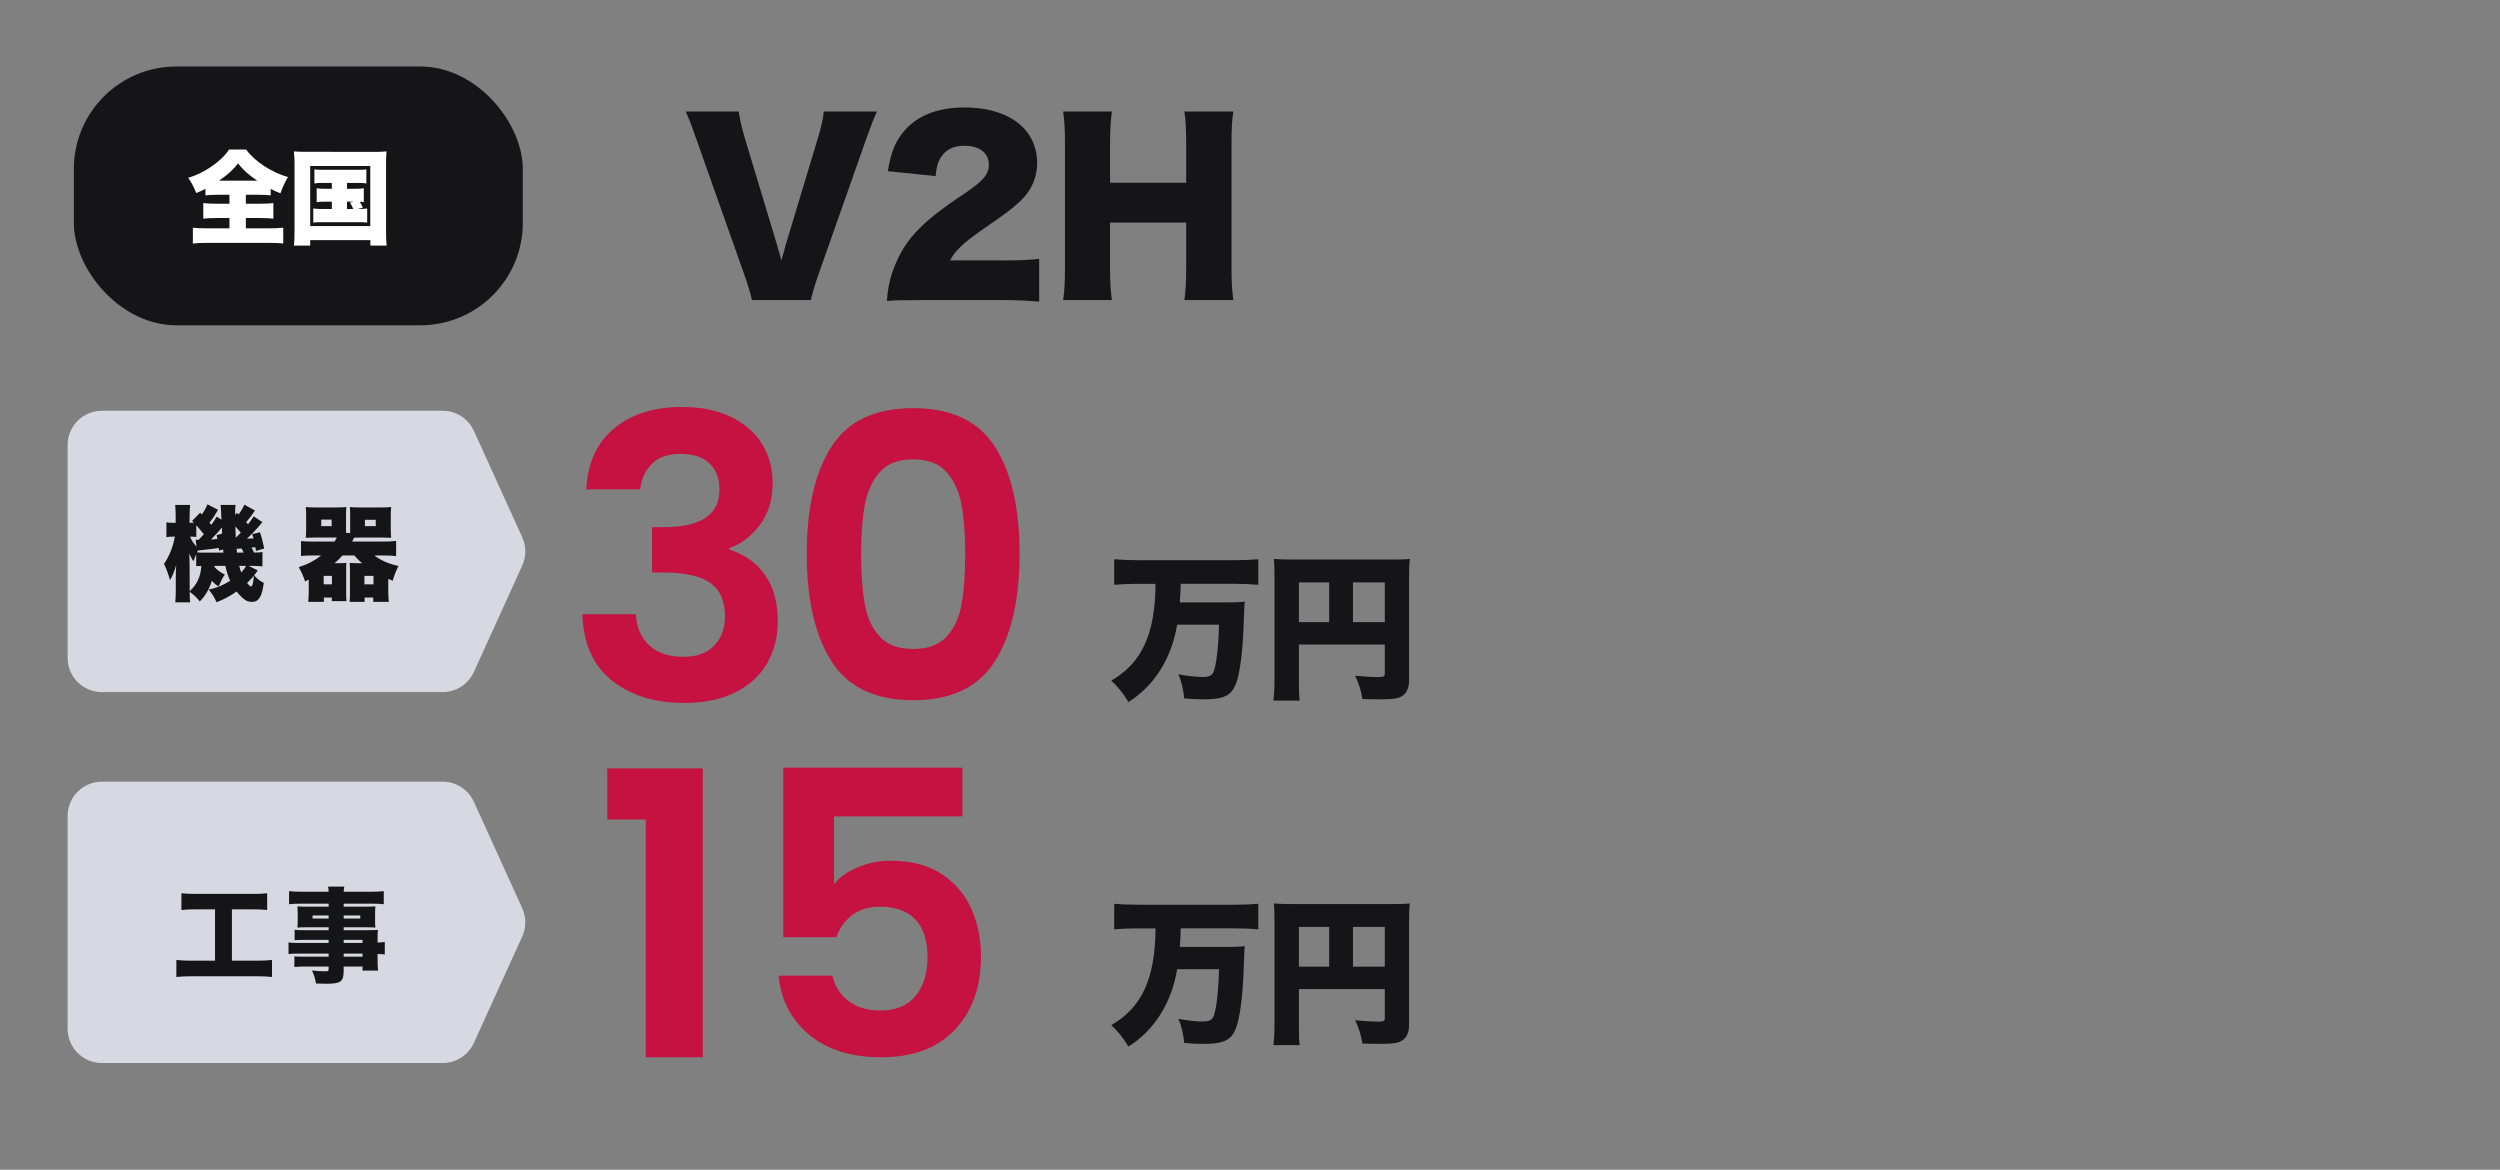 <?xml version="1.0" encoding="UTF-8"?>
<svg id="_レイヤー_2" data-name="レイヤー 2" xmlns="http://www.w3.org/2000/svg" xmlns:xlink="http://www.w3.org/1999/xlink" viewBox="0 0 227.266 106.339">
  <rect x="0" y="0" width="227.266" height="106.339" fill="#808080" stroke="none"/>
  <defs>
    <style>
      .cls-1 {
        fill: #fff;
      }

      .cls-2 {
        fill: none;
      }

      .cls-3 {
        fill: #151518;
      }

      .cls-4 {
        fill: #d7d9e2;
      }

      .cls-5 {
        fill: #c51240;
      }

      .cls-6 {
        clip-path: url(#clippath);
      }
    </style>
    <clipPath id="clippath">
      <rect class="cls-2" x="0" y="0" width="227.266" height="106.339"/>
    </clipPath>
  </defs>
  <g id="_レイヤー_1-2" data-name="レイヤー 1">
    <g class="cls-6">
      <g>
        <path class="cls-5" d="M55.819,38.948c1.564-1.302,3.625-1.953,6.181-1.953,1.743,0,3.236.305,4.479.914,1.242.608,2.179,1.433,2.812,2.472.633,1.039.95,2.216.95,3.529,0,1.505-.389,2.776-1.165,3.815-.776,1.039-1.702,1.738-2.777,2.097v.143c1.385.431,2.466,1.195,3.243,2.294.776,1.099,1.165,2.508,1.165,4.228,0,1.433-.329,2.711-.985,3.834-.657,1.123-1.625,2-2.902,2.633-1.278.634-2.812.949-4.604.949-2.7,0-4.897-.681-6.593-2.042-1.696-1.361-2.592-3.368-2.687-6.02h4.873c.048,1.171.448,2.108,1.201,2.813.752.704,1.785,1.057,3.099,1.057,1.218,0,2.155-.341,2.812-1.021.657-.681.985-1.559.985-2.633,0-1.434-.454-2.46-1.362-3.082-.908-.62-2.317-.932-4.228-.932h-1.039v-4.12h1.039c3.392,0,5.088-1.134,5.088-3.403,0-1.027-.305-1.827-.914-2.4-.609-.574-1.487-.86-2.633-.86-1.123,0-1.988.305-2.598.914-.609.608-.962,1.379-1.057,2.311h-4.909c.119-2.389.961-4.233,2.526-5.535Z"/>
        <path class="cls-5" d="M75.578,40.614c1.493-2.341,3.971-3.512,7.435-3.512s5.941,1.171,7.435,3.512c1.493,2.341,2.239,5.577,2.239,9.709,0,4.156-.747,7.417-2.239,9.781-1.493,2.365-3.971,3.548-7.435,3.548s-5.942-1.183-7.435-3.548c-1.493-2.364-2.239-5.625-2.239-9.781,0-4.132.746-7.368,2.239-9.709ZM87.402,45.863c-.228-1.206-.681-2.191-1.361-2.956-.681-.765-1.69-1.146-3.028-1.146s-2.347.382-3.027,1.146c-.681.765-1.135,1.75-1.362,2.956s-.34,2.693-.34,4.46c0,1.815.107,3.339.323,4.568.215,1.23.668,2.222,1.361,2.974.692.753,1.708,1.129,3.045,1.129s2.353-.376,3.045-1.129c.692-.752,1.146-1.743,1.362-2.974.215-1.229.322-2.753.322-4.568,0-1.767-.114-3.254-.34-4.46Z"/>
      </g>
      <g>
        <path class="cls-5" d="M55.208,74.501v-4.646h8.68v26.258h-5.187v-21.611h-3.494Z"/>
        <path class="cls-5" d="M87.488,74.213h-11.67v6.159c.504-.624,1.225-1.135,2.161-1.53.937-.396,1.933-.595,2.989-.595,1.921,0,3.494.421,4.718,1.261,1.225.841,2.113,1.915,2.666,3.224.552,1.309.829,2.708.829,4.196,0,2.762-.787,4.982-2.359,6.663-1.573,1.682-3.812,2.521-6.717,2.521-2.737,0-4.923-.685-6.556-2.053-1.633-1.369-2.557-3.157-2.773-5.367h4.899c.216.961.702,1.729,1.458,2.306s1.723.864,2.899.864c1.417,0,2.485-.444,3.206-1.333.721-.888,1.081-2.064,1.081-3.529,0-1.489-.366-2.623-1.098-3.404-.733-.78-1.807-1.17-3.224-1.17-1.009,0-1.85.252-2.521.756-.672.504-1.153,1.177-1.441,2.017h-4.826v-15.415h16.28v4.43Z"/>
      </g>
      <g>
        <path class="cls-3" d="M70.639,22.274c.144.515.144.536.206.7.062.247.124.495.185.722.062-.248.124-.475.206-.722,0-.021.165-.618.186-.7l2.987-9.908c.268-.927.433-1.627.474-2.225h4.841c-.268.556-.474,1.092-.989,2.513l-4.367,12.401c-.33.947-.577,1.812-.659,2.225h-5.356c-.083-.433-.33-1.298-.659-2.225l-4.388-12.401c-.391-1.133-.618-1.73-.968-2.513h4.82c.083.598.186,1.112.495,2.225l2.987,9.908Z"/>
        <path class="cls-3" d="M83.714,27.28c-1.854,0-2.328.021-3.09.082.062-.906.186-1.606.433-2.431,1.009-2.986,2.492-4.614,6.653-7.354,1.71-1.175,2.184-1.73,2.184-2.616,0-1.051-.845-1.71-2.204-1.71-.989,0-1.689.33-2.142,1.03-.289.453-.412.865-.495,1.73l-4.346-.453c.309-1.793.68-2.699,1.503-3.667,1.174-1.38,3.049-2.122,5.459-2.122,2.781,0,4.903.927,5.933,2.575.453.721.68,1.565.68,2.431,0,1.504-.618,2.781-1.895,3.831-.68.598-.886.742-2.987,2.204-1.792,1.236-2.596,1.999-3.028,2.863h4.8c1.565,0,2.492-.041,3.296-.144v3.894c-1.174-.104-2.06-.145-3.522-.145h-7.23Z"/>
        <path class="cls-3" d="M112.116,10.141c-.124.845-.165,1.606-.165,3.049v11.041c0,1.359.041,2.039.165,3.049h-4.449c.124-.865.165-1.627.165-3.049v-3.996h-6.921v3.996c0,1.339.042,2.122.165,3.049h-4.429c.124-.865.165-1.606.165-3.049v-11.041c0-1.422-.041-2.143-.165-3.049h4.429c-.124.968-.165,1.771-.165,3.049v3.419h6.921v-3.419c0-1.422-.041-2.245-.165-3.049h4.449Z"/>
      </g>
      <g>
        <path class="cls-3" d="M103.453,53.074c-.745,0-1.519.028-2.163.086v-2.321c.63.058,1.318.086,2.149.086h8.812c.803,0,1.462-.028,2.135-.086v2.321c-.645-.058-1.39-.086-2.106-.086h-4.943c-.029.788-.043,1.232-.086,1.69h3.912c.917,0,1.476-.014,2.006-.071-.028.157-.028.215-.043.358-.014.143-.014.301-.014.301l-.057,1.433c-.072,2.364-.344,4.428-.673,5.302-.444,1.16-1.104,1.489-3.009,1.489-.501,0-.888-.014-1.719-.086-.072-.831-.272-1.619-.53-2.191.817.157,1.662.243,2.207.243s.803-.114.96-.401c.258-.516.473-2.221.53-4.355h-3.811c-.501,3.066-2.092,5.573-4.428,7.035-.416-.717-.988-1.433-1.562-1.949,2.794-1.604,3.998-4.255,4.026-8.797h-1.591Z"/>
        <path class="cls-3" d="M118.079,61.885c0,.945.014,1.433.072,1.806h-2.393c.072-.545.101-1.104.101-1.877v-9.528c0-.659-.015-1.046-.058-1.476.53.043.946.057,1.877.057h8.683c.96,0,1.418-.014,1.805-.057-.057.43-.072.874-.072,1.805v9.256c0,.831-.344,1.376-.988,1.562-.315.1-.831.143-1.605.143-.458,0-.859-.014-1.647-.028-.101-.688-.33-1.433-.659-2.12.988.086,1.619.129,2.02.129.544,0,.673-.058.673-.315v-2.65h-7.809v3.295ZM120.83,52.945h-2.751v3.61h2.751v-3.61ZM125.888,56.555v-3.61h-2.894v3.61h2.894Z"/>
      </g>
      <g>
        <path class="cls-3" d="M103.453,84.394c-.745,0-1.519.028-2.163.086v-2.321c.63.058,1.318.086,2.149.086h8.812c.803,0,1.462-.028,2.135-.086v2.321c-.645-.058-1.39-.086-2.106-.086h-4.943c-.029.788-.043,1.232-.086,1.69h3.912c.917,0,1.476-.014,2.006-.071-.028.157-.028.215-.043.358-.014.143-.014.301-.014.301l-.057,1.433c-.072,2.364-.344,4.428-.673,5.302-.444,1.16-1.104,1.489-3.009,1.489-.501,0-.888-.014-1.719-.086-.072-.831-.272-1.619-.53-2.191.817.157,1.662.243,2.207.243s.803-.114.96-.401c.258-.516.473-2.221.53-4.355h-3.811c-.501,3.066-2.092,5.573-4.428,7.035-.416-.717-.988-1.433-1.562-1.949,2.794-1.604,3.998-4.255,4.026-8.797h-1.591Z"/>
        <path class="cls-3" d="M118.079,93.205c0,.945.014,1.433.072,1.806h-2.393c.072-.545.101-1.104.101-1.877v-9.528c0-.659-.015-1.046-.058-1.476.53.043.946.057,1.877.057h8.683c.96,0,1.418-.014,1.805-.057-.057.43-.072.874-.072,1.805v9.256c0,.831-.344,1.376-.988,1.562-.315.1-.831.143-1.605.143-.458,0-.859-.014-1.647-.028-.101-.688-.33-1.433-.659-2.12.988.086,1.619.129,2.02.129.544,0,.673-.058.673-.315v-2.65h-7.809v3.295ZM120.83,84.265h-2.751v3.61h2.751v-3.61ZM125.888,87.875v-3.61h-2.894v3.61h2.894Z"/>
      </g>
      <rect class="cls-3" x="6.713" y="6.045" width="40.813" height="23.527" rx="9.315" ry="9.315"/>
      <g>
        <path class="cls-1" d="M19.856,17.705c-.524,0-.899.019-1.18.056v-.6c-.263.141-.431.226-.834.385-.253-.609-.394-.881-.731-1.387,1.424-.394,3.064-1.527,3.71-2.567h1.556c.73,1.05,2.333,2.099,3.804,2.502-.3.496-.506.955-.684,1.479-.384-.149-.497-.206-.89-.402v.59c-.3-.037-.656-.056-1.133-.056h-1.125v.814h1.312c.525,0,.918-.019,1.19-.056v1.414c-.281-.037-.684-.056-1.199-.056h-1.302v.937h2.042c.571,0,1.04-.019,1.358-.056v1.434c-.309-.038-.777-.057-1.34-.057h-5.574c-.562,0-.993.019-1.302.057v-1.434c.3.037.768.056,1.339.056h1.986v-.937h-1.199c-.515,0-.918.019-1.18.056v-1.414c.318.037.665.056,1.18.056h1.199v-.814h-1.002ZM23.379,16.421c-.796-.543-1.274-.974-1.743-1.564-.413.553-.937,1.031-1.724,1.564h3.467Z"/>
        <path class="cls-1" d="M26.774,14.867c0-.365-.019-.685-.056-1.105.3.028.59.047,1.105.037l6.221.01c.44,0,.796-.019,1.096-.047-.037.337-.046.646-.046,1.105v6.165c0,.571.019.992.056,1.292h-1.48v-.496h-5.471v.496h-1.48c.038-.309.056-.665.056-1.292v-6.165ZM28.199,20.553h5.462v-5.462h-5.462v5.462ZM29.407,16.627c-.412,0-.581.01-.825.047v-1.273c.234.027.384.037.825.037h3.063c.431,0,.609-.01.834-.037v1.273c-.253-.037-.412-.047-.834-.047h-.928v.534h.769c.403,0,.543-.009.759-.047v1.265c-.141-.027-.206-.027-.365-.037.122.197.159.263.281.534l-.478.122c.412,0,.665-.01.871-.047v1.283c-.244-.028-.431-.037-.853-.037h-3.204c-.478,0-.618.009-.843.037v-1.283c.234.037.412.047.843.047h.843v-.666h-.609c-.394,0-.543.01-.769.047v-1.265c.216.038.366.047.769.047h.609v-.534h-.759ZM31.543,18.998h.572c-.094-.234-.168-.375-.3-.581l.337-.085h-.609v.666Z"/>
      </g>
      <path class="cls-4" d="M40.241,96.634H9.263c-1.721,0-3.116-1.395-3.116-3.116v-19.344c0-1.721,1.395-3.116,3.116-3.116h30.978c1.222,0,2.331.714,2.837,1.827l4.396,9.672c.372.819.372,1.76,0,2.579l-4.396,9.672c-.506,1.113-1.615,1.827-2.837,1.827Z"/>
      <path class="cls-4" d="M40.241,62.916H9.263c-1.721,0-3.116-1.395-3.116-3.116v-19.344c0-1.721,1.395-3.116,3.116-3.116h30.978c1.222,0,2.331.714,2.837,1.827l4.396,9.672c.372.819.372,1.76,0,2.579l-4.396,9.672c-.506,1.113-1.615,1.827-2.837,1.827Z"/>
      <g>
        <path class="cls-3" d="M19.493,51.536c.244.281.543.506.946.693-.225.337-.337.553-.562,1.077-.188-.094-.403-.271-.619-.515-.215.73-.59,1.377-1.096,1.883-.271-.347-.487-.553-.918-.881.009.665.009.693.038.965h-1.349c.028-.3.047-.684.047-1.208v-1.087c0-.169.009-.6.037-1.097-.131.497-.356,1.04-.562,1.368-.15-.534-.318-.993-.543-1.48.469-.674.815-1.526.984-2.473h-.159c-.206,0-.45.019-.609.047v-1.35c.159.037.281.047.609.047h.234v-.646c0-.394-.019-.684-.046-.975h1.358c-.019.132-.028.459-.047.975v.646h.122c.084,0,.141,0,.272-.01-.075-.065-.084-.074-.169-.159l.731-.749.159.159c.215-.31.394-.628.506-.918l.965.496c-.356.6-.45.75-.74,1.115l-.038.056c.038.047.094.113.159.197.262-.347.309-.422.497-.75l.431.272c-.028-.544-.028-.675-.038-.834-.009-.216-.019-.271-.047-.497h1.368c-.028.188-.037.347-.037.562v.356l.159-.197.15.141c.215-.281.431-.637.524-.89l.965.533c-.253.385-.459.666-.796,1.059l.112.122.056.075c.215-.271.3-.394.515-.73l.796.533c-.674.787-.956,1.087-1.415,1.499.262-.009.459-.009.609-.019-.047-.168-.056-.196-.131-.384l.703-.178c.15.402.243.74.394,1.479l-.75.216c-.028-.196-.037-.225-.056-.337-.178.019-.206.019-.347.037.103.169.16.291.225.45.421,0,.571-.01.768-.047v1.302c-.262-.028-.684-.047-.974-.047h-.281l.834.422c-.178.234-.215.29-.337.44.206.262.628.59.881.684-.094.675-.197,1.059-.375,1.34-.131.206-.262.31-.45.356-.065.019-.159.037-.197.037-.394-.019-.478-.047-.712-.206-.225-.159-.487-.422-.74-.74-.627.44-1.143.712-1.827.975-.188-.44-.375-.74-.712-1.152.712-.141,1.284-.375,1.949-.797-.168-.374-.318-.843-.431-1.358h-.993v.094ZM17.244,53.739c.656-.581,1.002-1.331,1.059-2.296l-.206.01c-.131.009-.159.009-.262.019v-1.096c-.094.233-.141.355-.253.646-.131-.197-.169-.263-.291-.534l-.084-.159c.009.14.019.439.028.899l.009,2.323v.188ZM18.059,49.073c.319-.337.337-.356.469-.506-.328-.422-.497-.618-.684-.815v1.068l-.094-.01c-.103-.019-.262-.027-.365-.027h-.103c.131.337.281.571.581.908l-.075-.628c.075.01.094.01.15.01h.122ZM19.886,49.813c-.291.047-.543.084-.759.103l-1.143.132c-.028.056-.038.074-.075.159.159.028.253.028.609.028h1.79l-.009-.094c0-.01-.009-.104-.019-.197l-.366.112-.028-.243ZM20.186,48.51c0-.159-.009-.262-.019-.571-.019.028-.046.057-.075.094-.122.178-.609.722-.909,1.012.206-.009.3-.019.581-.056-.028-.122-.037-.159-.075-.347l.497-.132ZM21.891,48.426c-.188-.225-.271-.328-.497-.571.009.384.019.646.038,1.03.291-.281.337-.328.459-.459ZM22.144,50.235c-.075-.188-.112-.263-.178-.375-.14.009-.187.019-.459.028.019.178.028.29.038.347h.6ZM21.75,51.443c.056.244.094.385.178.591.215-.226.347-.403.45-.591h-.628ZM22.462,52.998c.188.225.272.309.347.309.141,0,.197-.206.272-.974-.188.233-.394.449-.619.665Z"/>
        <path class="cls-3" d="M31.131,50.496c-.234.263-.44.469-.721.703h.421c.263,0,.44-.01.656-.028-.019.169-.019.31-.019.722v2.042c0,.291.009.506.028.712h-1.331v-.328h-.722v.394h-1.424c.028-.29.047-.58.047-.871v-1.143l-.112.047-.225.112c-.131-.422-.271-.759-.571-1.303.787-.243,1.452-.59,2.033-1.059h-.712c-.515,0-.777.01-1.115.047v-1.358c.309.038.609.047,1.115.047h1.93c.084-.131.122-.196.215-.365h-1.864c-.291,0-.637.01-.965.019.028-.234.037-.487.037-.824v-1.124c0-.338-.009-.6-.037-.844.309.028.562.038,1.012.038h1.705c.45,0,.693-.01.974-.038-.019.206-.028.422-.028.703v1.64l.375.027v-1.667c0-.31,0-.356-.028-.703.281.028.524.038.974.038h1.78c.44,0,.684-.01,1.002-.038-.028.225-.038.478-.038.844v1.124c0,.355.009.608.038.824-.328-.009-.675-.019-.965-.019h-1.818c-.262,0-.375,0-.581.01-.094.178-.113.225-.188.355h2.895c.459,0,.777-.019,1.105-.056v1.377c-.365-.038-.675-.057-1.105-.057h-.862c.496.412,1.33.778,2.183.956-.225.44-.365.787-.524,1.34-.216-.094-.272-.112-.403-.169v1.152c0,.31.019.656.047.937h-1.415v-.394h-.787v.394h-1.359c.019-.243.028-.449.028-.721v-2.099c0-.375-.009-.544-.019-.722.215.019.393.028.656.028h.478c-.281-.225-.543-.487-.712-.703h-1.087ZM29.202,47.827h.946v-.59h-.946v.59ZM29.426,53.119h.75v-.768h-.75v.768ZM33.127,53.119h.825v-.768h-.825v.768ZM33.174,47.827h.984v-.571h-.984v.571Z"/>
      </g>
      <g>
        <path class="cls-3" d="M17.832,82.667c-.581,0-.909.009-1.34.056v-1.518c.337.037.731.056,1.358.056h5.097c.618,0,.928-.009,1.34-.056v1.518c-.45-.047-.759-.056-1.331-.056h-1.874v4.665h2.211c.609,0,.993-.019,1.434-.065v1.546c-.403-.047-.872-.065-1.443-.065h-5.818c-.543,0-.956.019-1.433.065v-1.546c.468.047.824.065,1.461.065h2.052v-4.665h-1.714Z"/>
        <path class="cls-3" d="M29.875,85.44h-2.239c-.328,0-.609.01-.853.028v-.946c.215.028.44.037.871.037h2.221v-.262h-2.024c-.347,0-.59.009-.815.028.019-.197.028-.403.028-.638v-.618c0-.263-.009-.431-.028-.675.244.019.459.028.843.028h1.996v-.271h-2.455c-.497,0-.787.009-1.143.047v-1.19c.337.038.684.057,1.227.057h2.371c-.01-.216-.019-.31-.057-.469h1.48c-.028.159-.047.272-.056.469h2.426c.543,0,.881-.019,1.218-.057v1.19c-.356-.038-.637-.047-1.125-.047h-2.52v.271h2.08c.384,0,.59-.01.806-.028-.019.234-.028.375-.028.675v.618c0,.3,0,.403.028.638-.207-.02-.44-.028-.74-.028h-2.146v.262h2.155c.571,0,.731-.009.956-.027-.028.271-.028.374-.028.861v.291c.328-.01.506-.019.656-.057v1.144c-.188-.028-.309-.038-.656-.047v.449c0,.497.009.722.047,1.059h-1.415v-.365h-1.714v.356c0,1.03-.244,1.208-1.649,1.208-.272,0-.515-.009-.872-.028-.056-.394-.15-.712-.356-1.18.506.056.825.074,1.171.074.291,0,.337-.027.337-.196v-.234h-2.174c-.421,0-.637.01-.937.037v-.965c.272.028.366.028.89.028h2.221v-.281h-2.614c-.562,0-.796.01-1.03.047v-1.059c.225.038.487.047,1.012.047h2.633v-.281ZM28.413,83.22v.28h1.462v-.28h-1.462ZM31.243,83.5h1.508v-.28h-1.508v.28ZM32.957,85.721v-.281h-1.714v.281h1.714ZM31.243,86.967h1.714v-.281h-1.714v.281Z"/>
      </g>
    </g>
  </g>
</svg>